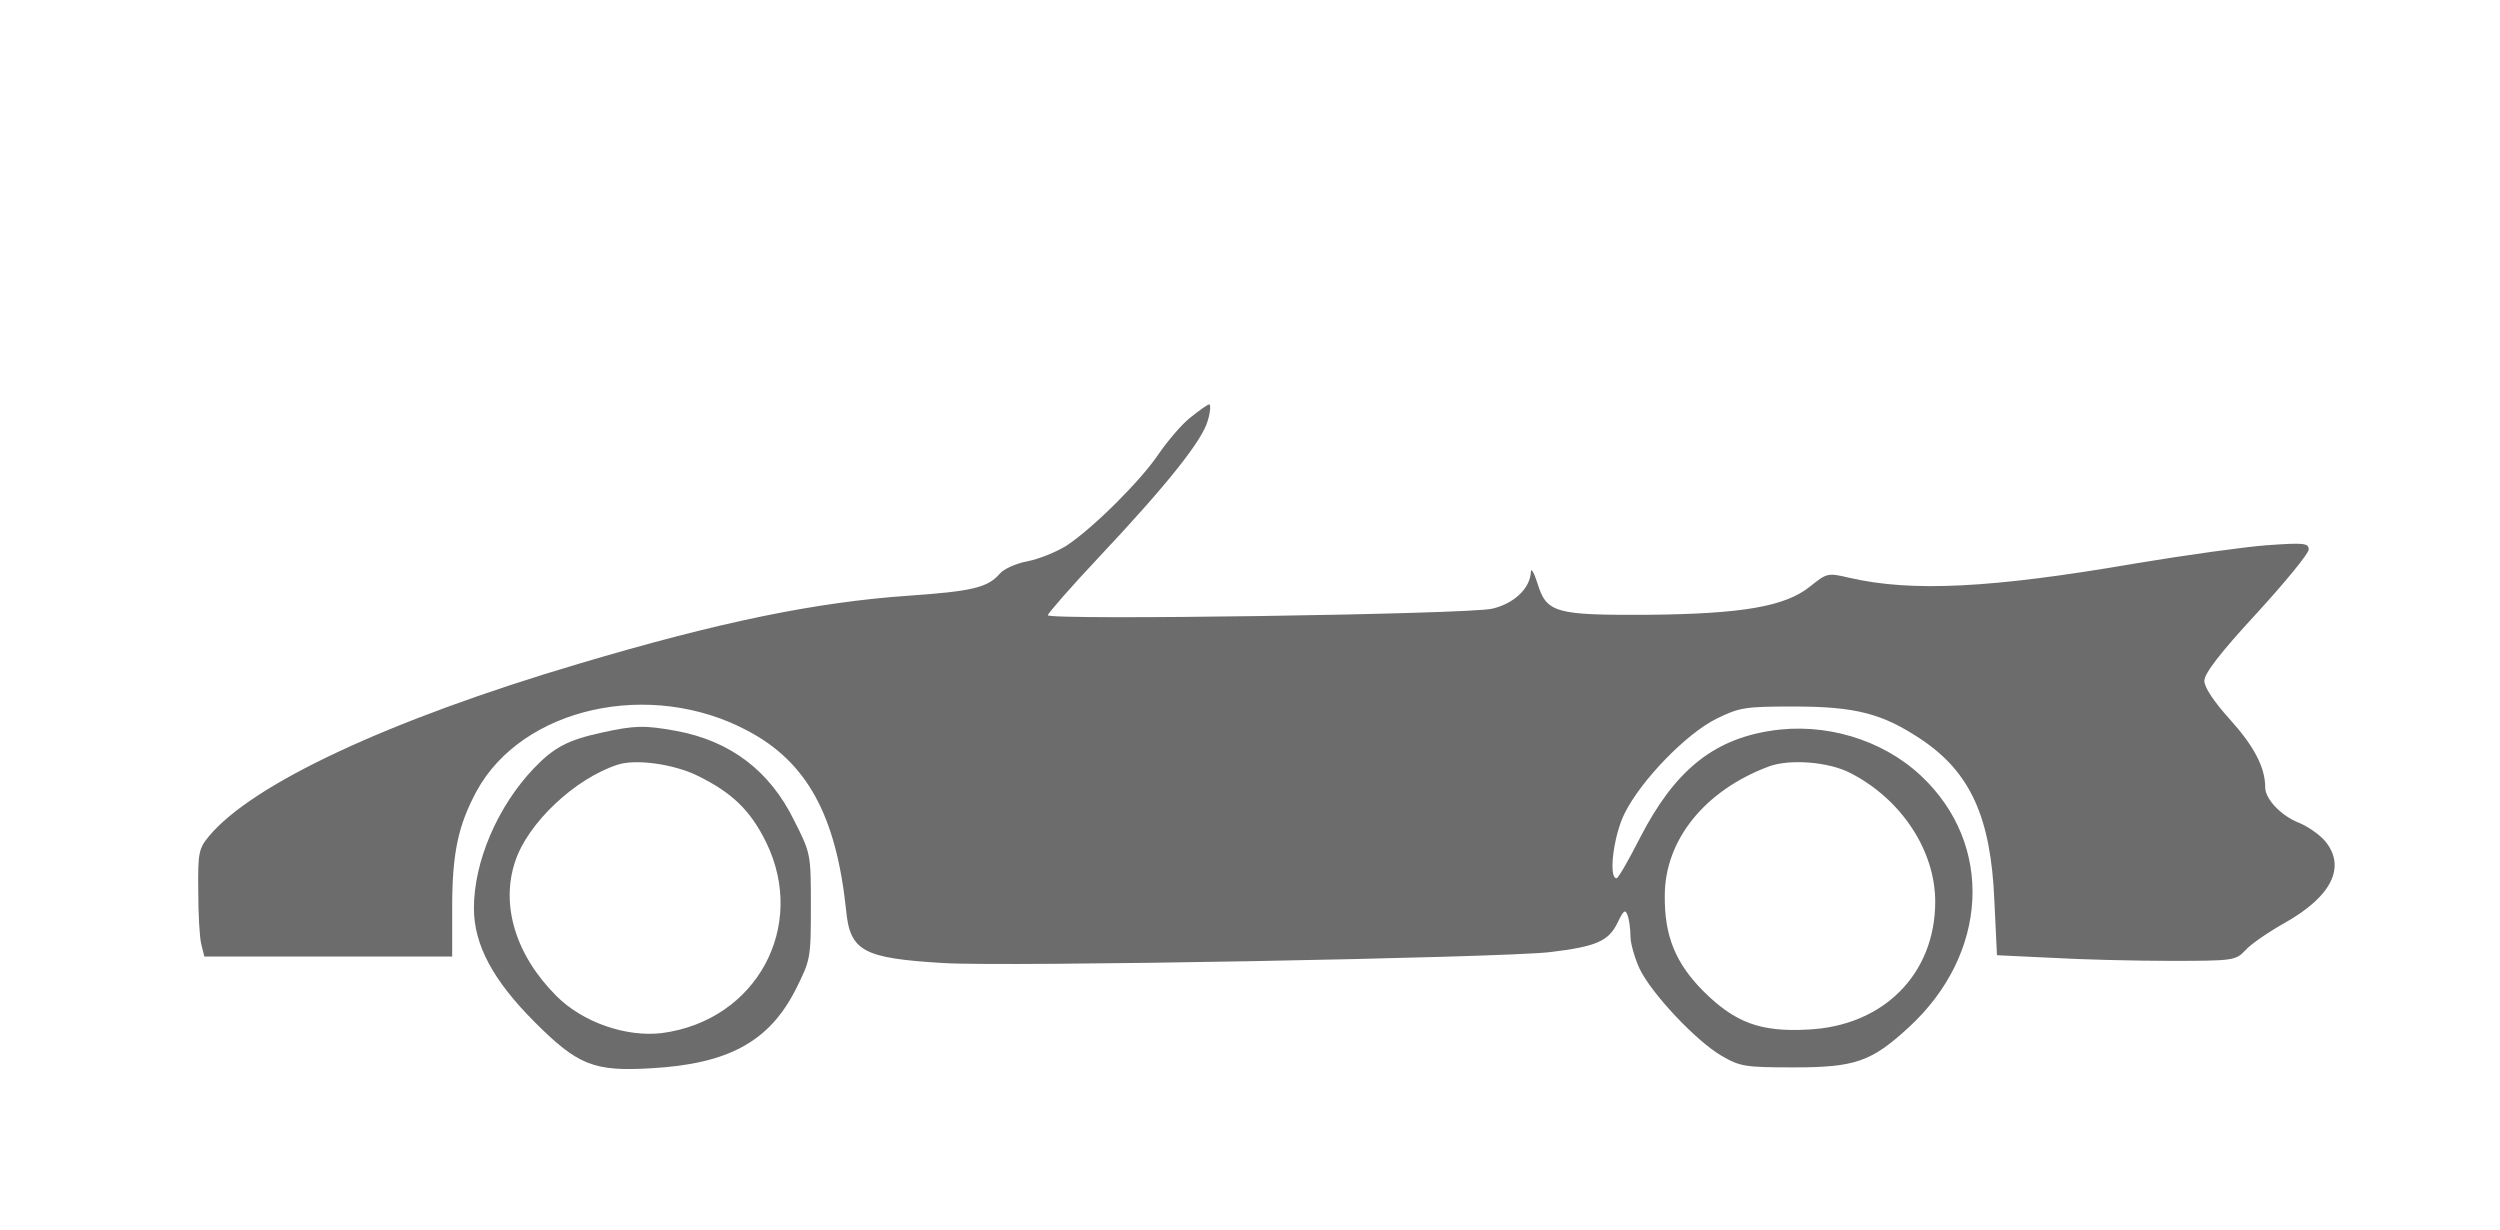<?xml version="1.0" standalone="no"?>
<!DOCTYPE svg PUBLIC "-//W3C//DTD SVG 20010904//EN"
 "http://www.w3.org/TR/2001/REC-SVG-20010904/DTD/svg10.dtd">
<svg version="1.0" xmlns="http://www.w3.org/2000/svg"
 width="575pt" height="283pt" viewBox="0 0 575 283"
 preserveAspectRatio="xMidYMid meet">

<g transform="translate(0,283) scale(0.1,-0.1)"
fill="#6C6C6C" stroke="none">
<path d="M2737 1869 c-20 -16 -52 -54 -72 -83 -40 -60 -150 -170 -212 -211
-24 -15 -64 -31 -90 -36 -27 -5 -55 -18 -64 -29 -27 -31 -62 -40 -208 -50
-215 -15 -435 -60 -761 -157 -435 -129 -750 -276 -850 -397 -23 -28 -25 -38
-24 -126 0 -52 3 -107 7 -122 l7 -28 285 0 285 0 0 113 c0 125 14 189 56 267
105 193 400 259 624 139 136 -72 203 -194 226 -412 9 -95 39 -111 224 -122
139 -9 1280 12 1394 25 108 13 136 25 157 69 13 27 17 30 22 17 4 -10 7 -32 7
-49 0 -17 10 -51 21 -75 28 -58 130 -166 188 -200 43 -25 54 -27 166 -27 142
0 179 13 265 92 184 169 197 421 28 579 -90 84 -222 123 -347 103 -133 -21
-221 -94 -299 -246 -26 -51 -50 -93 -54 -93 -19 0 -7 99 19 150 38 76 142 183
211 217 53 26 66 28 177 28 143 0 204 -16 293 -75 114 -76 161 -180 169 -371
l6 -126 126 -6 c69 -4 193 -7 274 -7 144 0 149 1 171 24 12 14 53 42 92 64
106 60 140 127 93 186 -12 15 -39 34 -60 43 -42 16 -79 55 -79 82 0 46 -26 95
-80 155 -38 42 -60 75 -60 90 0 17 36 64 120 155 66 72 120 138 120 147 0 15
-11 16 -96 10 -53 -4 -189 -23 -303 -42 -331 -57 -514 -66 -657 -33 -51 12
-52 11 -91 -20 -57 -46 -156 -63 -373 -65 -213 -1 -233 4 -254 73 -8 25 -15
36 -15 25 -2 -37 -38 -72 -89 -84 -54 -13 -1022 -27 -1022 -15 0 4 53 65 118
134 158 168 238 269 250 314 6 20 7 37 3 37 -3 0 -23 -14 -44 -31z m1519 -817
c117 -60 195 -178 195 -296 0 -166 -119 -286 -293 -294 -109 -6 -167 16 -239
87 -65 65 -91 128 -90 221 0 128 92 242 239 297 48 18 138 11 188 -15z"/>
<path d="M1384 1145 c-78 -17 -110 -34 -156 -82 -84 -88 -138 -215 -138 -322
0 -84 44 -166 140 -262 99 -99 136 -114 268 -106 177 10 271 61 332 181 34 68
35 71 35 191 0 120 0 122 -38 197 -56 115 -147 184 -272 207 -72 13 -94 13
-171 -4z m220 -99 c80 -39 122 -80 158 -153 95 -194 -22 -410 -239 -439 -82
-10 -182 24 -243 85 -94 94 -129 209 -95 310 29 88 137 190 235 222 41 14 129
2 184 -25z"/>
</g>
</svg>
